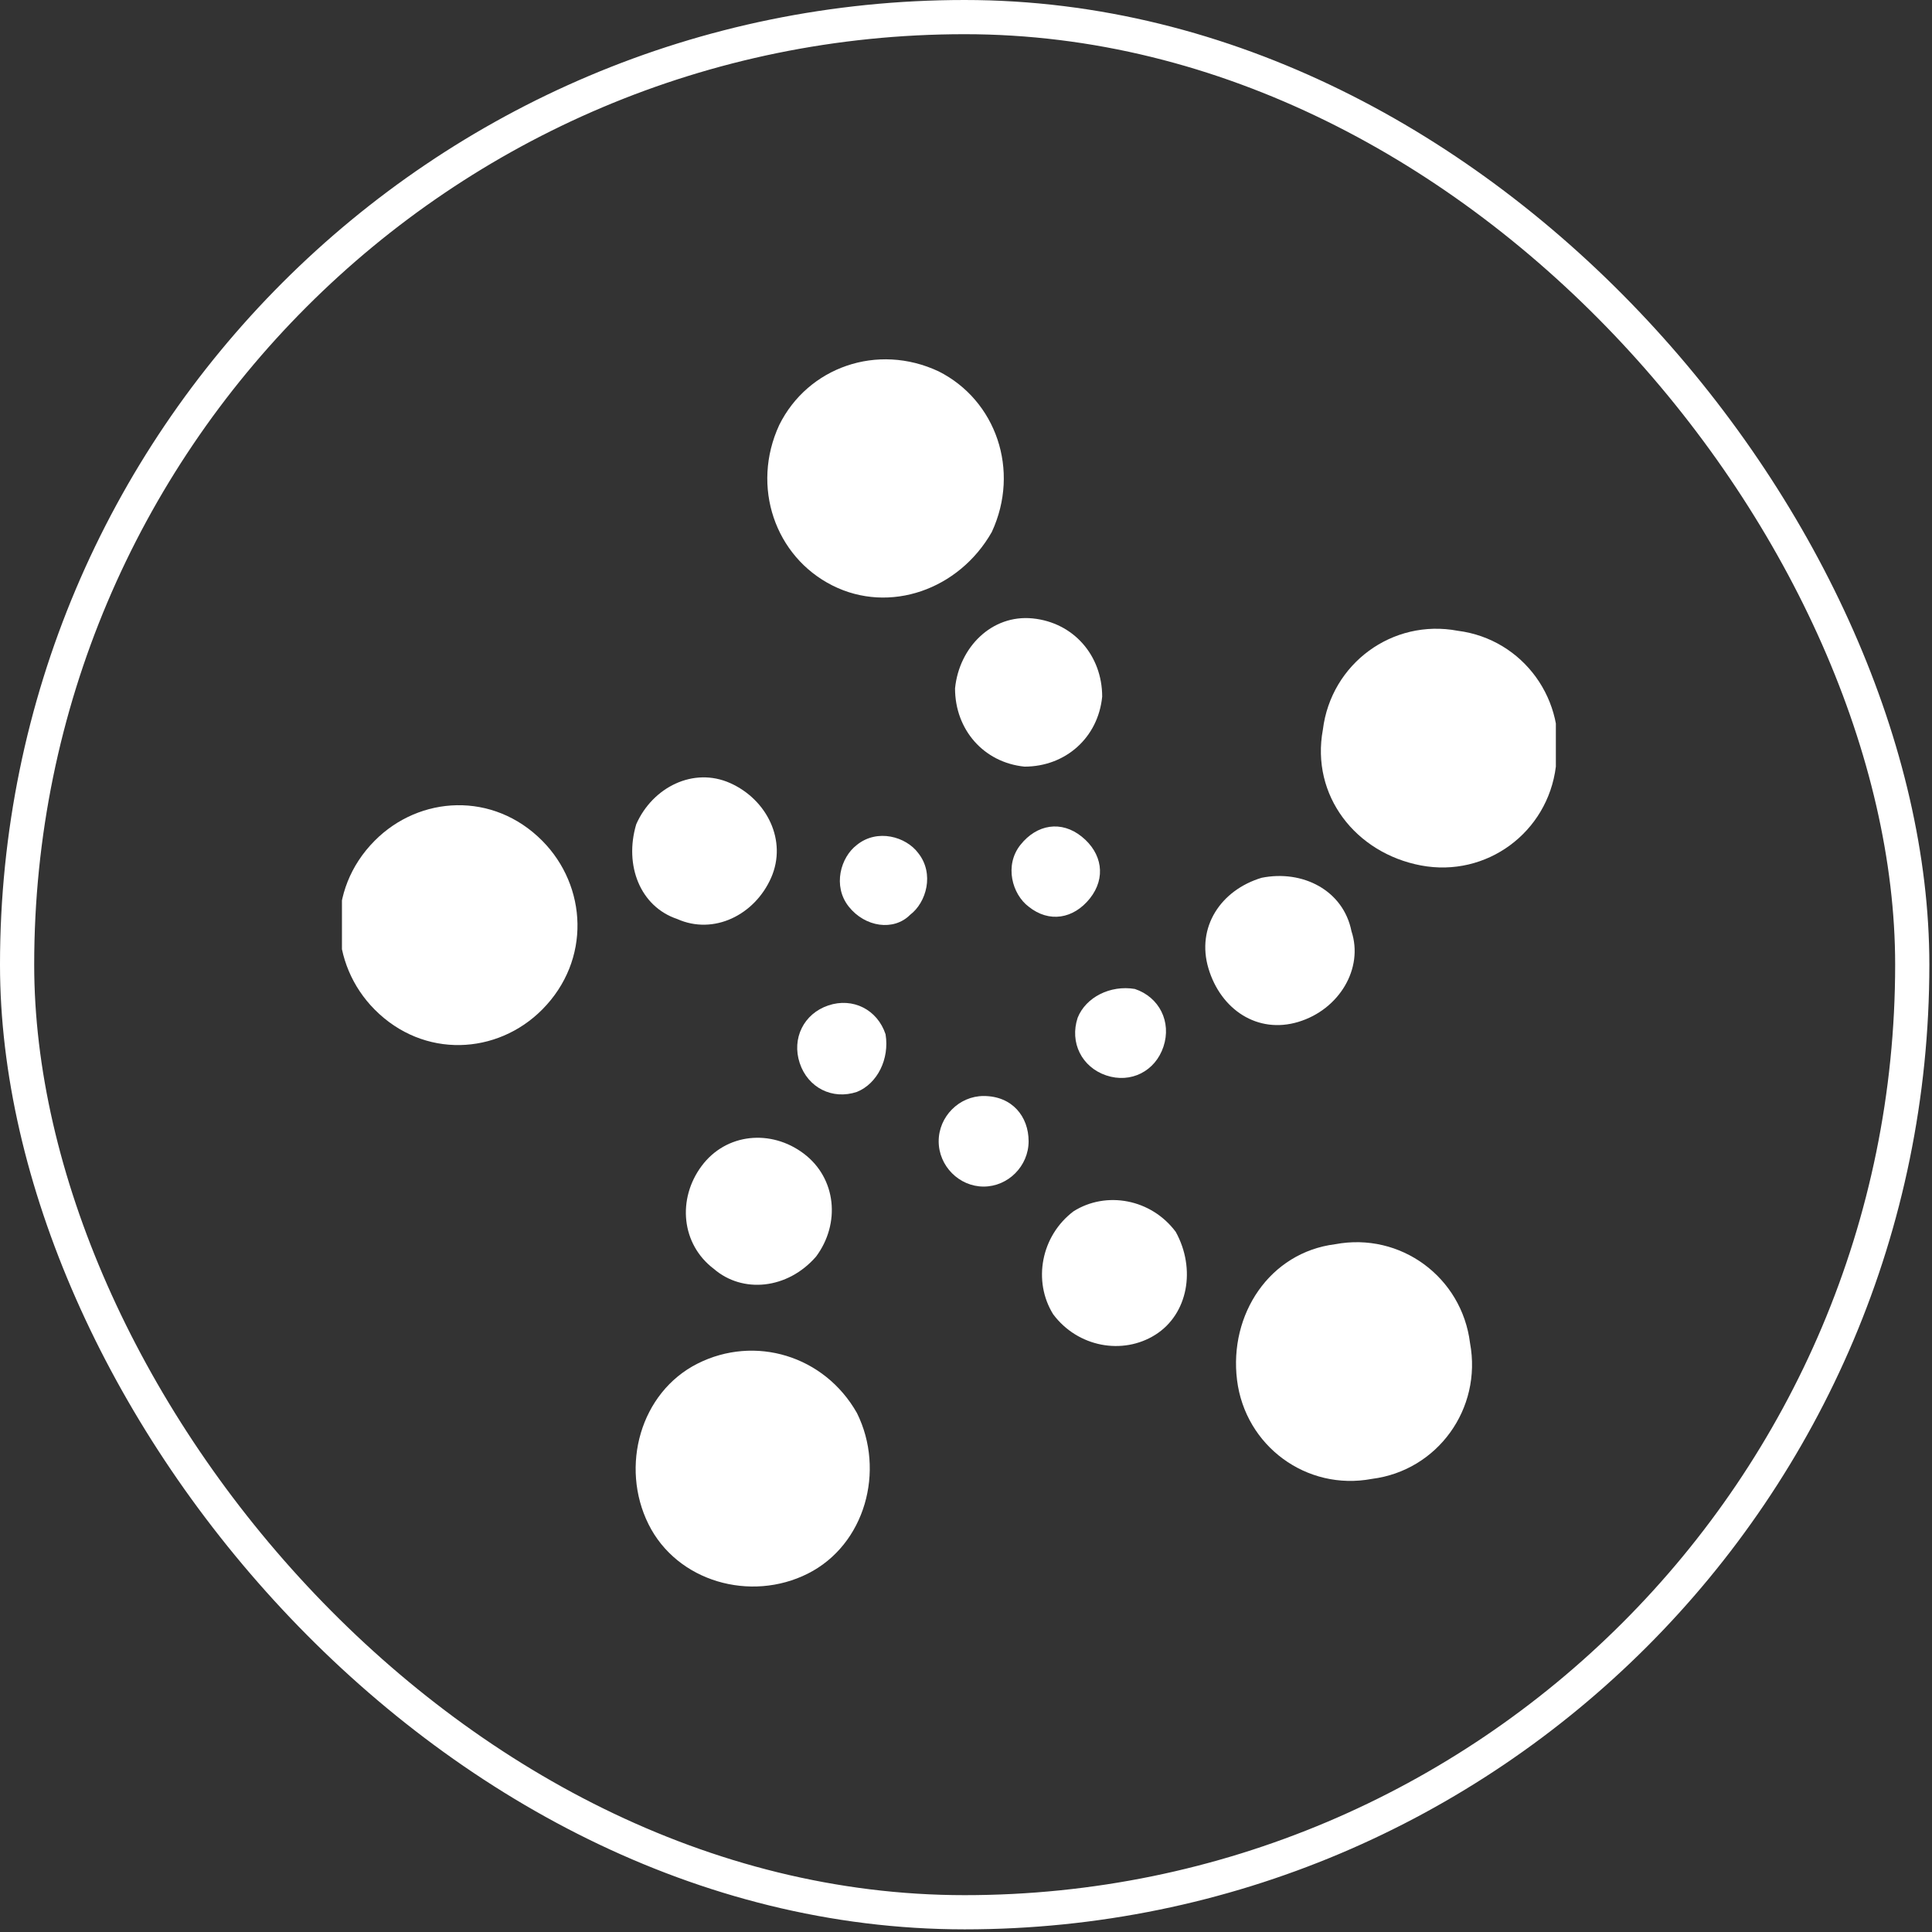 <svg width="113" height="113" viewBox="0 0 113 113" fill="none" xmlns="http://www.w3.org/2000/svg">
<rect x="0" y="0" width="113" height="113" fill="#333333" stroke="none"/>
<rect x="1" y="1" width="110.845" height="110.845" rx="55.422" stroke="white" stroke-width="2"/>
<g clip-path="url(#clip0_1001_4)">
<path d="M60.162 66.752C60.162 68.197 58.966 69.401 57.532 69.401C56.098 69.401 54.902 68.197 54.902 66.752C54.902 65.308 56.098 64.104 57.532 64.104C59.205 64.104 60.162 65.308 60.162 66.752Z" fill="white"/>
<path d="M67.572 78.07C65.66 79.274 63.03 78.793 61.596 76.866C60.401 74.94 60.879 72.291 62.791 70.846C64.704 69.642 67.333 70.124 68.768 72.05C69.963 74.217 69.485 76.866 67.572 78.07Z" fill="white"/>
<path d="M78.091 72.773C81.916 72.05 85.502 74.699 85.98 78.552C86.697 82.405 84.067 86.017 80.242 86.498C76.418 87.221 72.832 84.572 72.353 80.719C71.875 76.866 74.266 73.254 78.091 72.773Z" fill="white"/>
<path d="M66.377 57.843C67.811 58.324 68.529 59.769 68.05 61.214C67.572 62.659 66.138 63.381 64.704 62.9C63.269 62.418 62.552 60.973 63.03 59.528C63.508 58.324 64.943 57.602 66.377 57.843Z" fill="white"/>
<path d="M79.047 54.471C79.764 56.639 78.33 59.047 75.939 59.769C73.549 60.492 71.397 59.047 70.68 56.639C69.963 54.231 71.397 52.063 73.788 51.341C76.178 50.859 78.569 52.063 79.047 54.471Z" fill="white"/>
<path d="M77.374 42.672C77.852 38.819 81.438 36.171 85.263 36.893C89.088 37.375 91.717 40.987 91 44.839C90.522 48.692 86.936 51.341 83.111 50.619C79.286 49.896 76.657 46.525 77.374 42.672Z" fill="white"/>
<path d="M59.684 49.415C60.64 48.211 62.074 47.97 63.269 48.933C64.465 49.896 64.704 51.341 63.748 52.545C62.791 53.749 61.357 53.99 60.162 53.027C59.205 52.304 58.727 50.619 59.684 49.415Z" fill="white"/>
<path d="M60.401 36.17C62.791 36.411 64.465 38.338 64.465 40.746C64.226 43.154 62.313 44.839 59.923 44.839C57.532 44.599 55.859 42.672 55.859 40.264C56.098 37.856 58.01 35.93 60.401 36.17Z" fill="white"/>
<path d="M48.687 34.244C45.34 32.559 43.906 28.465 45.579 24.853C47.252 21.482 51.316 20.037 54.902 21.722C58.249 23.408 59.684 27.502 58.01 31.114C56.098 34.485 52.034 35.93 48.687 34.244Z" fill="white"/>
<path d="M49.643 53.027C48.687 51.823 49.165 50.137 50.121 49.415C51.316 48.452 52.99 48.933 53.707 49.896C54.663 51.1 54.185 52.786 53.229 53.508C52.273 54.471 50.599 54.231 49.643 53.027Z" fill="white"/>
<path d="M37.212 48.211C38.168 46.044 40.559 44.84 42.71 45.803C44.862 46.766 46.057 49.174 45.101 51.341C44.145 53.508 41.754 54.712 39.603 53.749C37.451 53.027 36.495 50.619 37.212 48.211Z" fill="white"/>
<path d="M31.714 59.047C29.084 61.696 24.781 61.936 21.913 59.047C19.283 56.398 19.044 52.063 21.913 49.174C24.542 46.525 28.845 46.284 31.714 49.174C34.343 51.823 34.583 56.157 31.714 59.047Z" fill="white"/>
<path d="M50.121 63.863C48.687 64.344 47.252 63.622 46.774 62.177C46.296 60.733 47.014 59.288 48.448 58.806C49.882 58.325 51.316 59.047 51.795 60.492C52.034 61.937 51.316 63.381 50.121 63.863Z" fill="white"/>
<path d="M41.754 74.217C39.842 72.773 39.603 70.124 41.037 68.197C42.471 66.271 45.101 66.03 47.014 67.475C48.926 68.92 49.165 71.569 47.731 73.495C46.057 75.421 43.428 75.662 41.754 74.217Z" fill="white"/>
<path d="M50.121 82.645C51.795 86.017 50.599 90.351 47.252 92.037C43.906 93.722 39.603 92.518 37.929 89.147C36.256 85.776 37.451 81.441 40.798 79.756C44.145 78.07 48.209 79.274 50.121 82.645Z" fill="white"/>
</g>
<defs>
<clipPath id="clip0_1001_4">
<rect width="71" height="72" fill="white" transform="translate(20 21)"/>
</clipPath>
</defs>
</svg>
